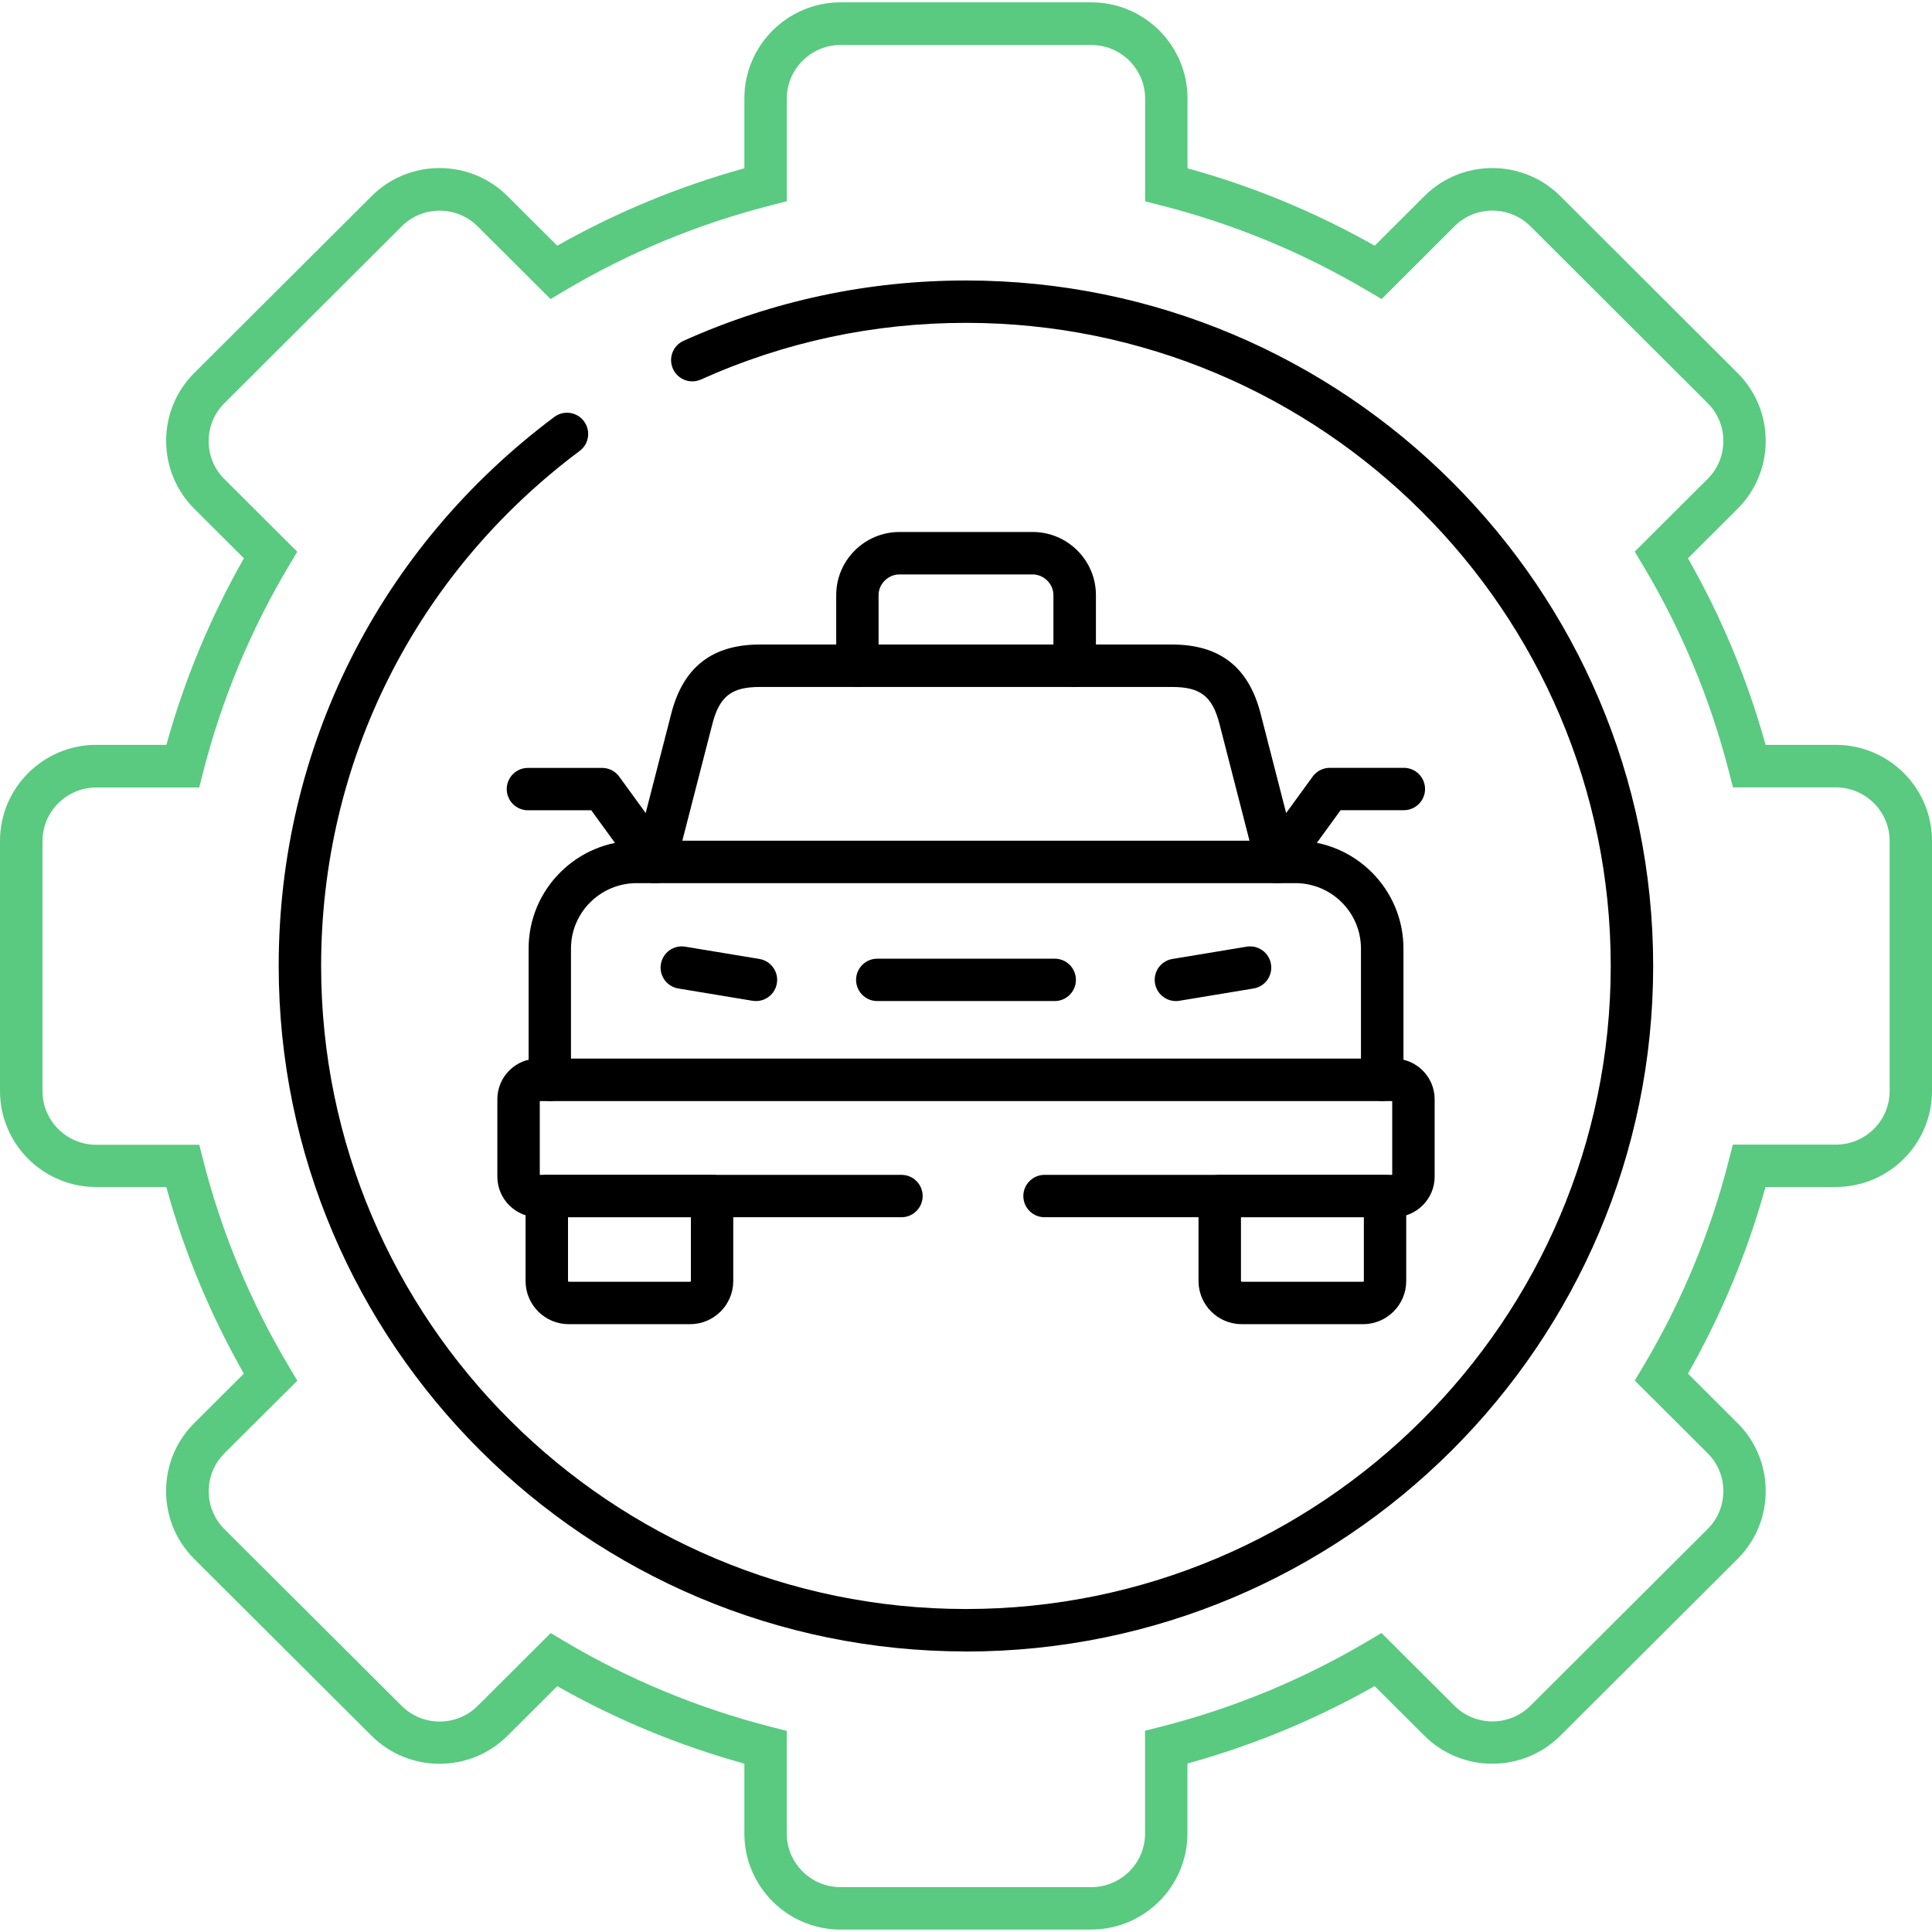<?xml version="1.0" encoding="UTF-8"?>
<svg id="Layer_1" xmlns="http://www.w3.org/2000/svg" version="1.1" viewBox="0 0 280 280">
  <!-- Generator: Adobe Illustrator 29.6.0, SVG Export Plug-In . SVG Version: 2.1.1 Build 207)  -->
  <defs>
    <style>
      .st0 {
        fill: #59ca80;
      }
    </style>
  </defs>
  <path d="M109.57,145.08c-.17,0-.34-.01-.51-.04l-10.75-1.78c-1.67-.28-2.81-1.86-2.53-3.53.28-1.68,1.86-2.81,3.53-2.53l10.75,1.78c1.67.28,2.81,1.86,2.53,3.53-.25,1.51-1.55,2.57-3.03,2.57Z"/>
  <path d="M152.86,145.08h-25.72c-1.7,0-3.07-1.38-3.07-3.07s1.38-3.07,3.07-3.07h25.72c1.7,0,3.07,1.38,3.07,3.07s-1.38,3.07-3.07,3.07Z"/>
  <path d="M170.42,145.08c-1.48,0-2.78-1.07-3.03-2.57-.28-1.68.86-3.26,2.53-3.53l10.75-1.78c1.67-.28,3.26.86,3.53,2.53.28,1.68-.86,3.26-2.53,3.53l-10.75,1.78c-.17.03-.34.04-.51.04Z"/>
  <path d="M185.05,127.99c-.63,0-1.26-.19-1.81-.59-1.37-1-1.68-2.92-.68-4.29l7.68-10.56c.58-.8,1.5-1.27,2.49-1.27h10.73c1.7,0,3.07,1.38,3.07,3.07s-1.38,3.07-3.07,3.07h-9.17l-6.76,9.3c-.6.83-1.54,1.27-2.49,1.27Z"/>
  <path d="M94.93,127.99c-.95,0-1.89-.44-2.49-1.27l-6.75-9.29h-9.18c-1.7,0-3.07-1.38-3.07-3.07s1.38-3.07,3.07-3.07h10.75c.98,0,1.91.47,2.49,1.27l7.67,10.56c1,1.37.69,3.3-.68,4.29-.55.4-1.18.59-1.8.59Z"/>
  <path d="M200.31,159.56c-1.7,0-3.07-1.38-3.07-3.07v-19.02c0-5.23-4.27-9.48-9.51-9.48h-95.45c-5.26,0-9.53,4.25-9.53,9.48v19.02c0,1.7-1.38,3.07-3.07,3.07s-3.07-1.38-3.07-3.07v-19.02c0-8.62,7.03-15.63,15.68-15.63h95.45c8.64,0,15.66,7.01,15.66,15.63v19.02c0,1.7-1.38,3.07-3.07,3.07Z"/>
  <path d="M202.02,176.41h-50.64c-1.7,0-3.07-1.38-3.07-3.07s1.38-3.07,3.07-3.07h50.39v-10.69h-123.54v10.69h52.42c1.7,0,3.07,1.38,3.07,3.07s-1.38,3.07-3.07,3.07h-52.68c-3.25,0-5.89-2.64-5.89-5.88v-11.22c0-3.25,2.64-5.89,5.89-5.89h124.05c3.25,0,5.9,2.64,5.9,5.89v11.22c0,3.24-2.65,5.88-5.9,5.88Z"/>
  <path d="M94.93,127.99c-.25,0-.51-.03-.77-.1-1.64-.42-2.63-2.1-2.21-3.74l5.34-20.75c1.73-6.72,5.93-9.99,12.83-9.99h59.74c6.91,0,11.1,3.27,12.83,9.99l5.33,20.75c.42,1.64-.57,3.32-2.21,3.74-1.64.42-3.32-.57-3.74-2.21l-5.33-20.75c-1.03-4.02-2.77-5.37-6.88-5.37h-59.74c-4.11,0-5.85,1.36-6.88,5.37l-5.34,20.75c-.36,1.39-1.61,2.31-2.97,2.31Z"/>
  <path d="M155.74,99.56c-1.7,0-3.07-1.38-3.07-3.07v-10.24c0-1.63-1.38-3-3.02-3h-19.29c-1.64,0-3.03,1.37-3.03,3v10.24c0,1.7-1.38,3.07-3.07,3.07s-3.07-1.38-3.07-3.07v-10.24c0-5.05,4.12-9.15,9.18-9.15h19.29c5.05,0,9.17,4.1,9.17,9.15v10.24c0,1.7-1.38,3.07-3.07,3.07Z"/>
  <path d="M197.55,191.91h-17.59c-3.45,0-6.26-2.8-6.26-6.25v-12.32c0-1.7,1.38-3.07,3.07-3.07h23.96c1.7,0,3.07,1.38,3.07,3.07v12.32c0,3.45-2.81,6.25-6.26,6.25ZM179.85,176.41v9.25s.06.1.11.1h17.59c.07,0,.11-.06.11-.1v-9.25h-17.81Z"/>
  <path d="M100.02,191.91h-17.59c-3.45,0-6.26-2.8-6.26-6.25v-12.32c0-1.7,1.38-3.07,3.07-3.07h23.96c1.7,0,3.07,1.38,3.07,3.07v12.32c0,3.45-2.81,6.25-6.26,6.25ZM82.32,176.41v9.25s.06.1.11.1h17.59c.07,0,.11-.06.11-.1v-9.25h-17.81Z"/>
  <path class="st0" d="M158.16,279.65h-36.33c-7.69,0-13.95-6.24-13.95-13.92v-10.13c-9.48-2.62-18.58-6.39-27.12-11.23l-7.2,7.18c-5.44,5.43-14.29,5.43-19.72,0l-25.69-25.61c-2.63-2.63-4.08-6.13-4.08-9.86,0-3.72,1.45-7.21,4.08-9.83l7.19-7.17c-4.86-8.55-8.64-17.63-11.24-27.05h-10.16c-7.69,0-13.94-6.24-13.94-13.92v-36.24c0-7.67,6.26-13.92,13.94-13.92h10.17c2.63-9.47,6.41-18.55,11.24-27.04l-7.19-7.17c-2.63-2.63-4.08-6.13-4.08-9.86,0-3.72,1.45-7.21,4.08-9.83l25.69-25.62c5.42-5.43,14.27-5.43,19.71,0l7.2,7.18c8.52-4.82,17.62-8.59,27.12-11.22v-10.13c0-7.67,6.26-13.92,13.95-13.92h36.33c7.69,0,13.94,6.24,13.94,13.92v10.13c9.45,2.6,18.56,6.37,27.13,11.22l7.2-7.18c5.42-5.43,14.27-5.43,19.71,0l25.68,25.63c2.62,2.61,4.07,6.1,4.08,9.82,0,3.73-1.45,7.23-4.08,9.86l-7.19,7.17c4.85,8.51,8.63,17.59,11.25,27.04h10.17c7.69,0,13.95,6.24,13.95,13.92v36.24c0,7.67-6.26,13.92-13.95,13.92h-10.18c-2.61,9.42-6.38,18.5-11.24,27.05l7.19,7.17c2.62,2.61,4.07,6.1,4.08,9.82,0,3.73-1.45,7.23-4.08,9.86l-25.68,25.61c-5.44,5.43-14.29,5.43-19.72,0l-7.2-7.18c-8.57,4.85-17.68,8.62-27.13,11.22v10.14c0,7.67-6.26,13.92-13.94,13.92ZM79.78,236.66l2.05,1.22c9.31,5.53,19.37,9.69,29.88,12.38l2.31.59v14.88c0,4.28,3.5,7.77,7.8,7.77h36.33c4.3,0,7.8-3.48,7.8-7.77v-14.9l2.32-.59c10.48-2.66,20.54-6.82,29.9-12.36l2.05-1.21,10.56,10.53c3.04,3.04,7.98,3.04,11.03,0l25.68-25.61c1.47-1.46,2.27-3.42,2.27-5.5,0-2.08-.81-4.02-2.27-5.47l-10.57-10.54,1.23-2.06c5.56-9.33,9.73-19.36,12.39-29.81l.59-2.32h14.93c4.3,0,7.8-3.48,7.8-7.77v-36.24c0-4.28-3.5-7.77-7.8-7.77h-14.91l-.59-2.31c-2.69-10.49-6.87-20.52-12.41-29.8l-1.23-2.06,10.57-10.54c1.47-1.46,2.27-3.42,2.27-5.5,0-2.08-.81-4.02-2.27-5.47l-25.68-25.63c-3.05-3.04-7.99-3.04-11.02,0l-10.56,10.54-2.05-1.21c-9.36-5.54-19.42-9.7-29.9-12.36l-2.32-.59v-14.89c0-4.28-3.5-7.77-7.8-7.77h-36.33c-4.3,0-7.8,3.48-7.8,7.77v14.88l-2.31.59c-10.55,2.69-20.6,6.85-29.88,12.36l-2.05,1.22-10.56-10.53c-3.05-3.04-7.99-3.04-11.02,0l-25.7,25.63c-1.46,1.46-2.27,3.4-2.27,5.48,0,2.08.8,4.04,2.27,5.5l10.57,10.54-1.23,2.06c-5.52,9.26-9.69,19.28-12.39,29.8l-.59,2.31h-14.91c-4.3,0-7.8,3.48-7.8,7.77v36.24c0,4.28,3.5,7.77,7.8,7.77h14.92l.59,2.31c2.66,10.45,6.83,20.48,12.39,29.81l1.23,2.06-10.57,10.54c-1.46,1.46-2.27,3.4-2.27,5.48,0,2.08.8,4.04,2.27,5.5l25.69,25.61c3.04,3.04,7.98,3.04,11.03,0l10.56-10.53Z"/>
  <path d="M139.99,239.34c-54.92,0-99.6-44.57-99.6-99.35,0-31.58,14.56-60.57,39.94-79.56,1.36-1.02,3.29-.74,4.3.62,1.02,1.36.74,3.29-.62,4.3-23.81,17.81-37.47,45.02-37.47,74.64,0,51.39,41.92,93.2,93.45,93.2s93.45-41.81,93.45-93.2-41.92-93.2-93.45-93.2c-13.36,0-26.28,2.76-38.4,8.21-1.55.69-3.37,0-4.06-1.55-.7-1.55,0-3.37,1.54-4.06,12.92-5.8,26.69-8.74,40.92-8.74,54.92,0,99.6,44.57,99.6,99.35s-44.68,99.35-99.6,99.35Z"/>
</svg>